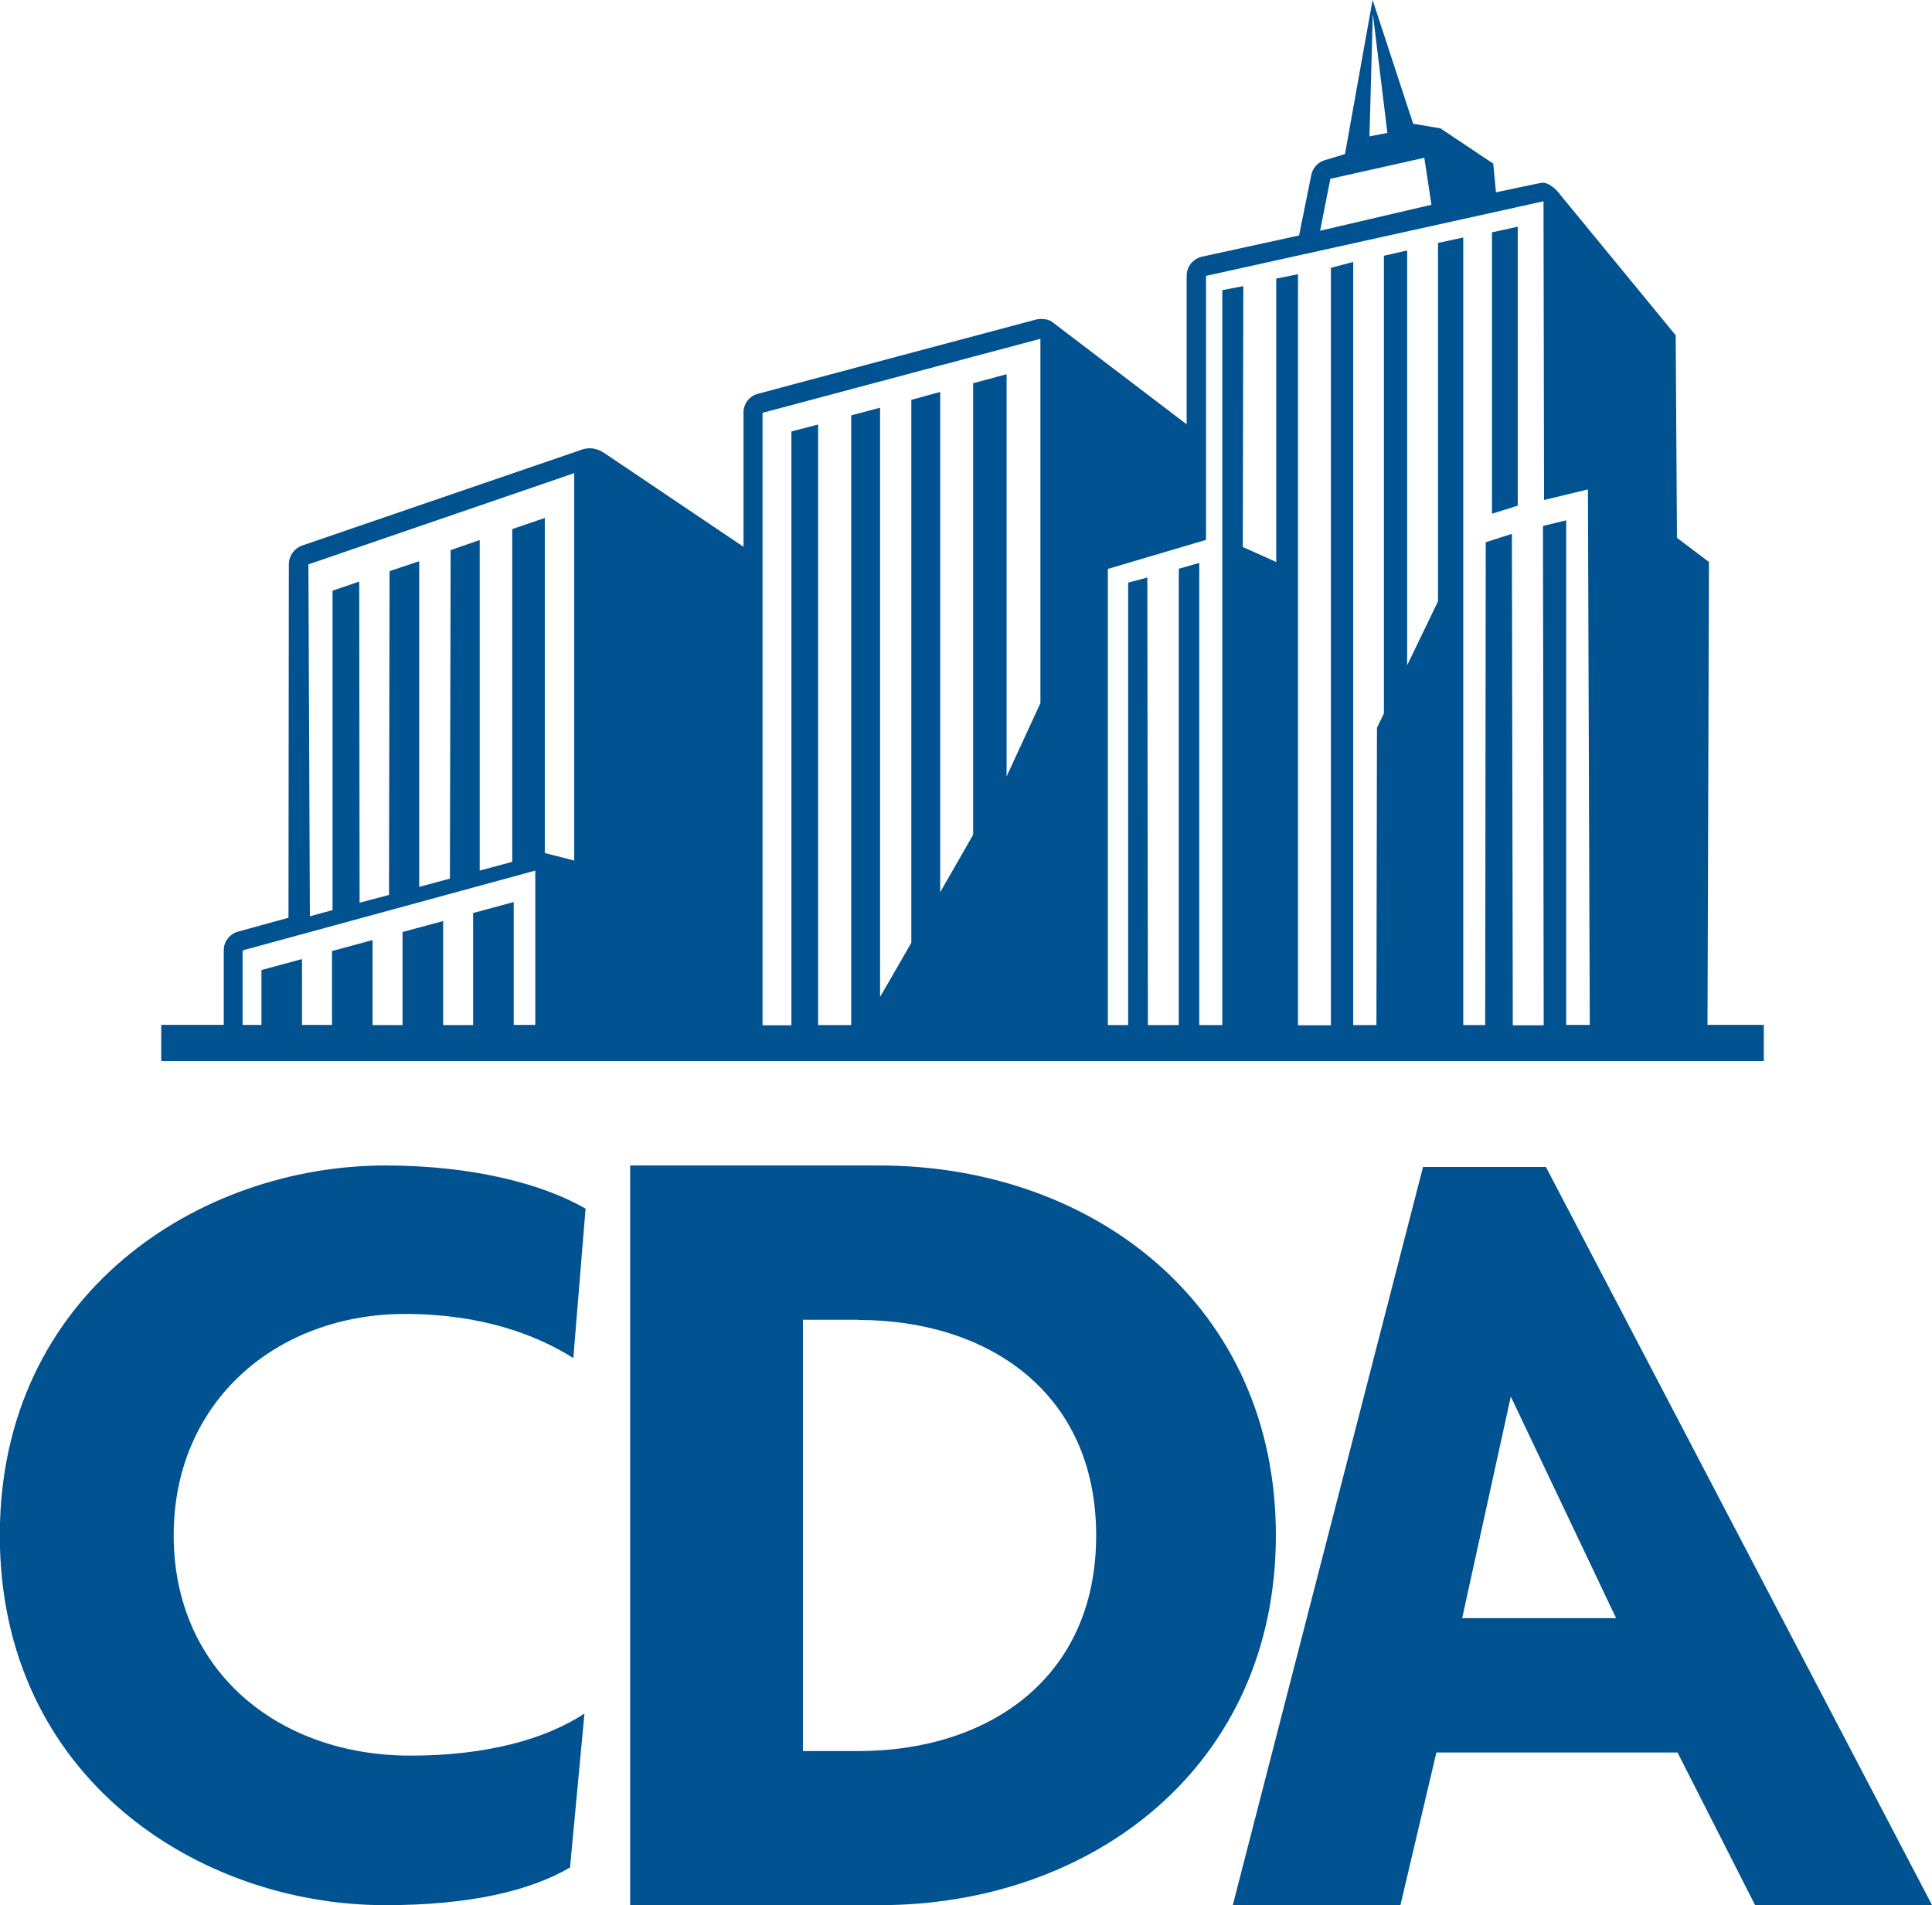 <?xml version="1.0" encoding="UTF-8"?>
<svg id="Layer_2" xmlns="http://www.w3.org/2000/svg" viewBox="0 0 105.68 104.22">
  <defs>
    <style>
      .cls-1 {
        fill: #005290;
      }
    </style>
  </defs>
  <g id="Layer_1-2" data-name="Layer_1">
    <g>
      <path class="cls-1" d="M31.37,74.29c-2-1.27-5.03-2.42-9.21-2.42-7.02,0-12.66,4.78-12.66,12.11s5.63,12.05,12.96,12.05c4.18,0,7.39-.91,9.51-2.3l-.79,8.42c-2.18,1.27-5.45,2.06-10.11,2.06-10.18,0-21.08-6.96-21.08-20.23s10.96-20.23,21.08-20.23c4.84,0,8.66,1.03,10.96,2.36l-.67,8.18Z"/>
      <path class="cls-1" d="M48.1,104.21h-13.63v-40.46h13.63c11.67,0,21.69,7.61,21.69,20.23s-10.02,20.23-21.69,20.23M46.96,72.19h-3.04v23.59h3.04c7.04,0,13-3.93,13-11.79s-5.96-11.79-13-11.79"/>
      <path class="cls-1" d="M96.01,104.22l-4.25-8.36h-13.19l-1.97,8.36h-9.17l10.41-40.39h6.72l21.13,40.39h-9.67ZM82.64,76.39l-2.66,12.12h8.42l-5.76-12.12Z"/>
      <path class="cls-1" d="M93.4,56.08l.08-25.34-1.75-1.32-.07-11.08-6.3-7.67c-.17-.25-.64-.73-1.05-.67-.08.01-2.48.52-2.48.52l-.15-1.57-2.89-1.93-1.49-.25-2.22-6.77-1.51,8.43-1.1.33c-.38.11-.66.42-.74.8l-.67,3.32-5.31,1.16c-.49.11-.84.54-.84,1.04v8.13s-7.37-5.61-7.37-5.61c-.16-.13-.57-.2-.87-.12-.03,0-15.21,4.06-15.21,4.06-.47.12-.79.54-.79,1.02v7.35s-7.6-5.12-7.6-5.12c-.12-.08-.59-.4-1.2-.21l-15.34,5.26c-.43.15-.72.55-.73,1.01l-.02,19.35-2.76.76c-.46.13-.79.55-.78,1.03v4.07h-3.42v1.98h87.66v-1.98h-3.07ZM28.1,56.08v-6.74l-2.22.6v6.13h-1.64v-5.69l-2.22.6v5.09h-1.64v-4.65l-2.22.6v4.04h-1.64v-3.6l-2.22.6v3h-1.03v-4.02h.02v-.06s15.99-4.36,15.99-4.36v8.44s-1.19,0-1.19,0ZM31.41,47.07l-1.61-.41v-18.33l-1.78.61v18.2l-1.78.48v-18.08s-1.59.55-1.59.55l-.04,17.97-1.68.45v-17.81s-1.62.54-1.62.54l-.03,17.71-1.61.43-.02-17.57-1.46.5v17.47s-1.24.34-1.24.34l-.08-19.25,14.54-4.99v21.2ZM56.92,38.44l-1.86,4.03v-22l-1.83.49v24.7s-1.8,3.14-1.8,3.14v-27.36l-1.58.43v29.7s-1.71,2.96-1.71,2.96V22.3l-1.58.42v33.35h-1.81V23.22l-1.46.38v32.48h-1.58V22.58s15.2-4.05,15.2-4.05v19.91ZM75.1.8l.79,6.47-.98.19.18-6.65ZM72.77,9.78l5.14-1.15.39,2.57-6.09,1.42.56-2.84ZM85.67,56.08v-27.62s-1.27.31-1.27.31l.04,27.31h-1.69l-.05-26.88-1.43.46-.03,26.41h-1.2v-26.03h0s0-17.05,0-17.05l-1.38.3v19.6l-1.69,3.5V13.7l-1.27.29v25.03l-.38.79-.03,16.26h-1.27V14.33s-1.22.32-1.22.32v41.43h-1.8V15l-1.19.24v15.5l-1.83-.82.03-14.27-1.15.22v40.2h-1.26v-25.28l-1.12.32v24.96h-1.69l-.03-24.48-1.05.28v24.2h-1.11v-24.95l5.37-1.59v-14.44s18.46-4.08,18.46-4.08l.03,16.34,2.4-.58.1,29.29h-1.3ZM81.61,28.1l1.41-.44v-15.26s-1.41.31-1.41.31v15.39Z"/>
    </g>
  </g>
</svg>
